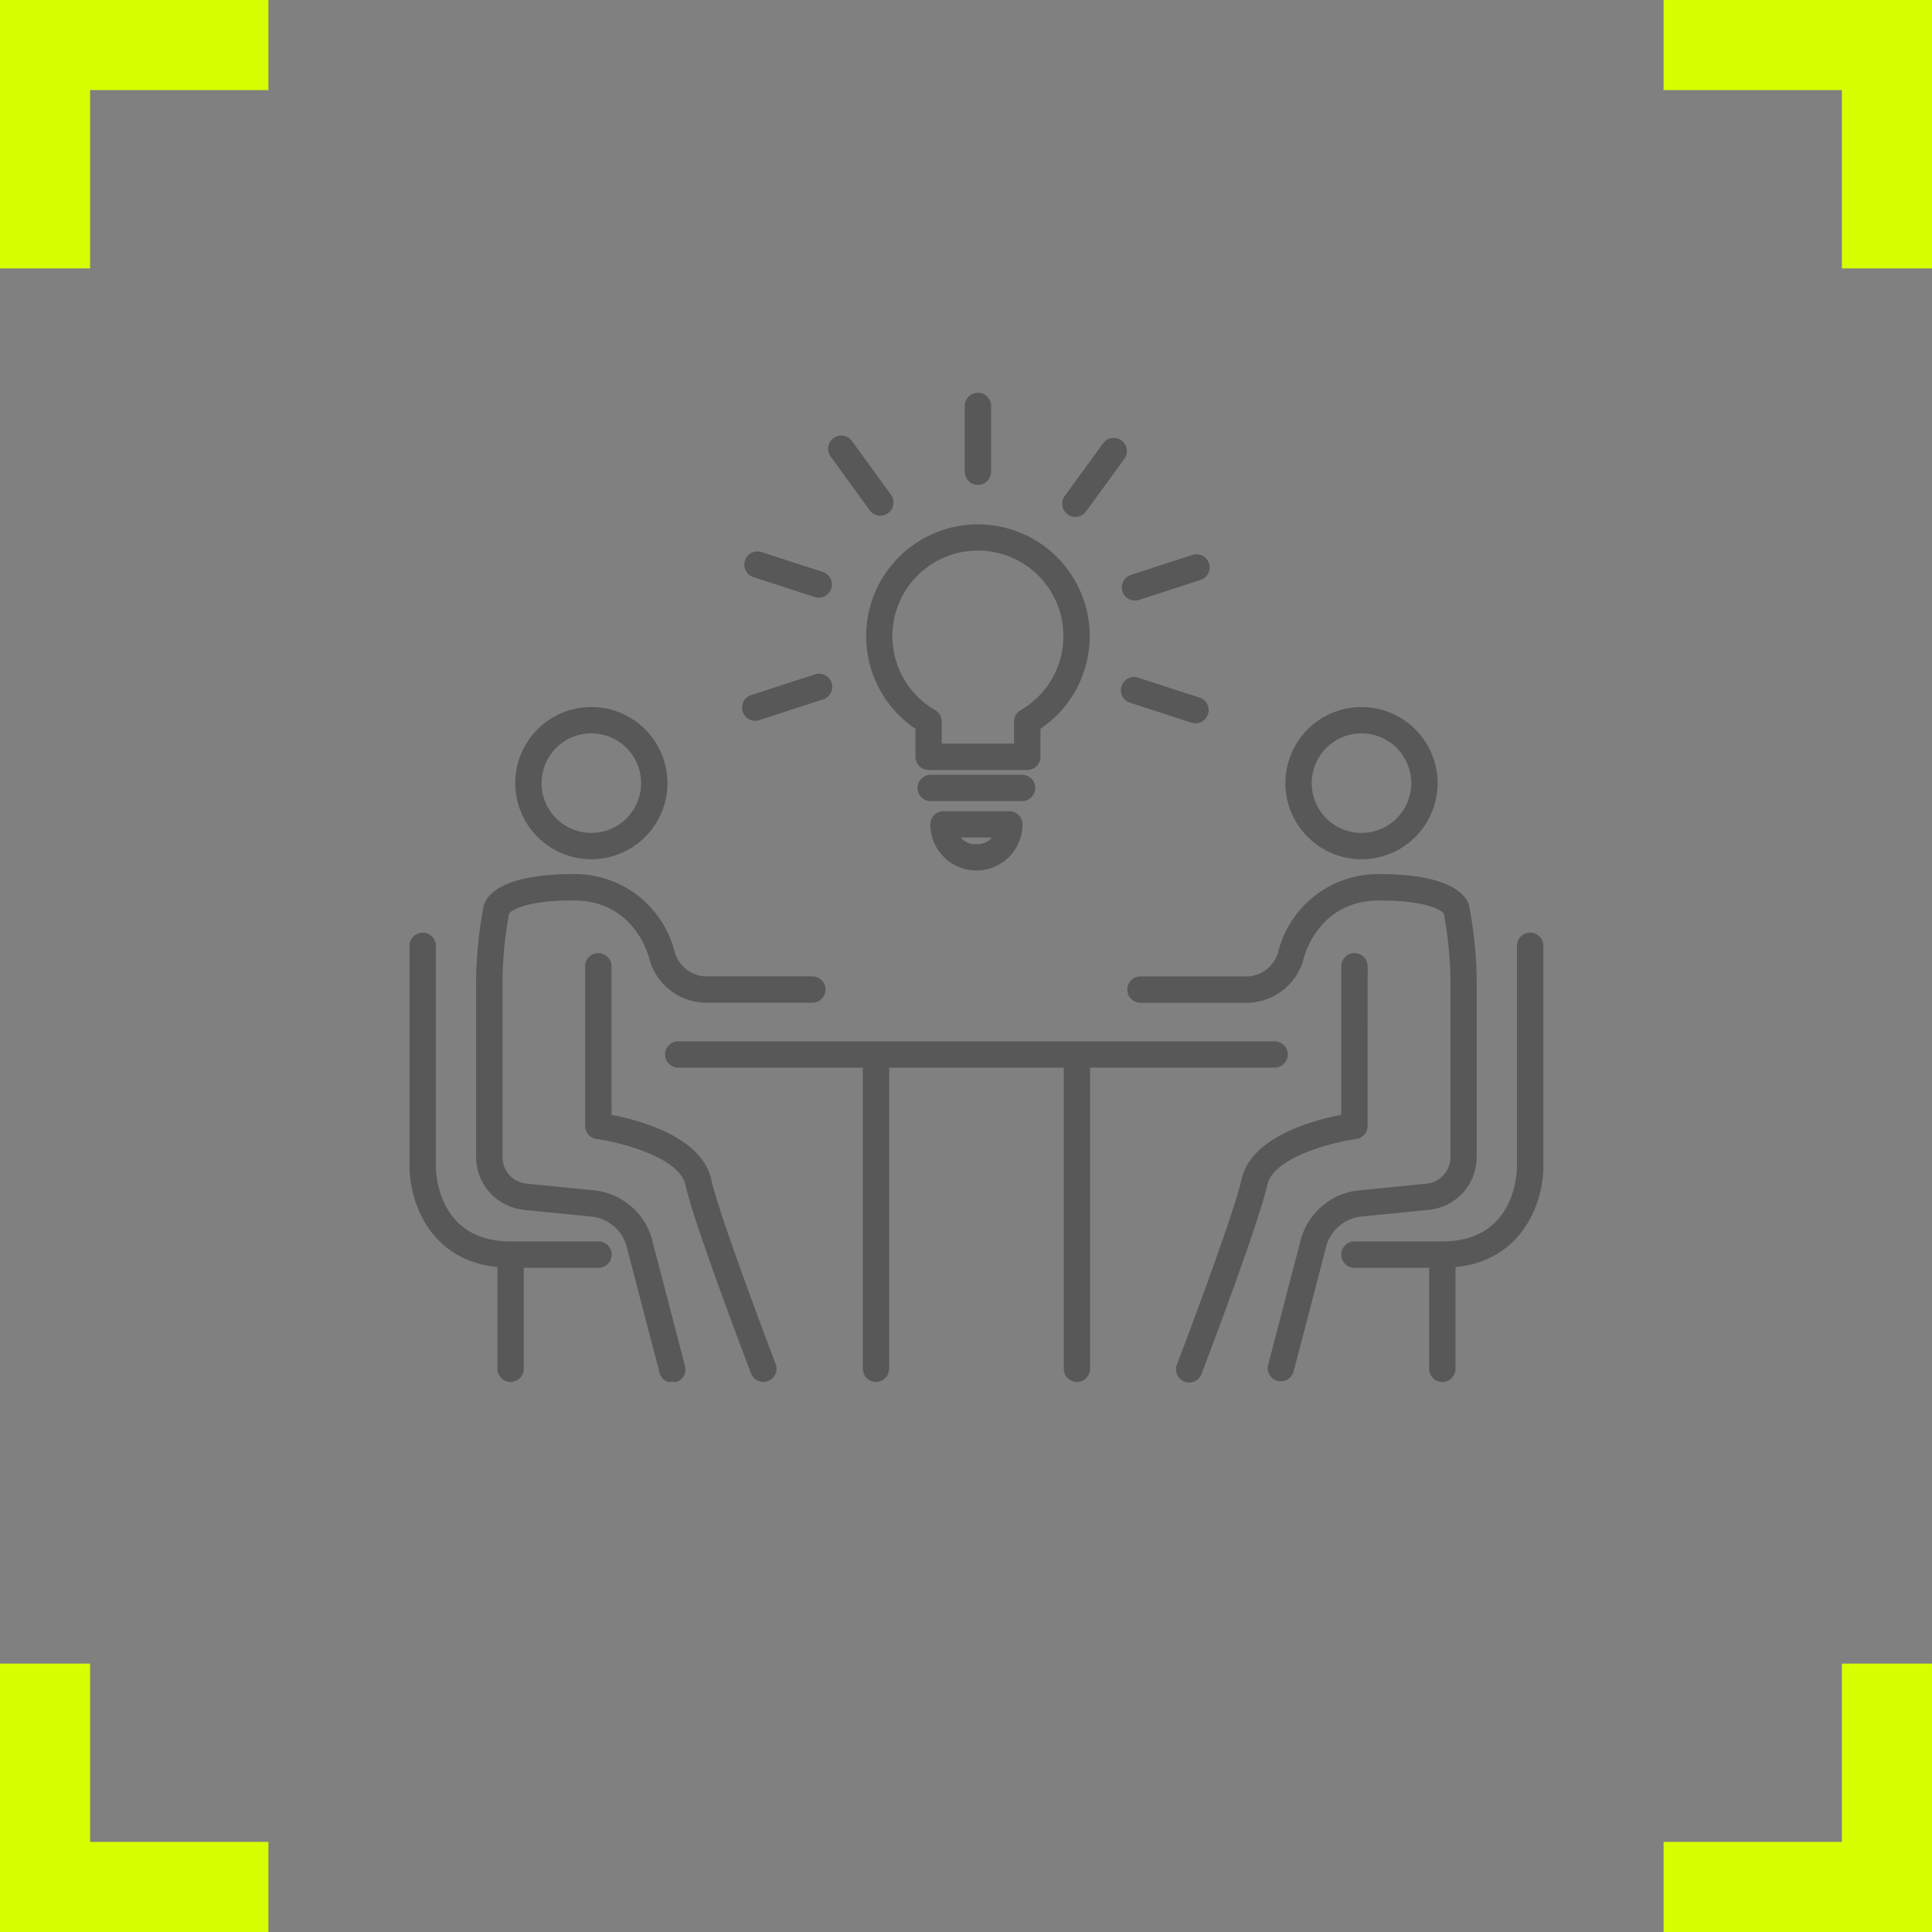 <?xml version="1.0" encoding="UTF-8"?> <svg xmlns="http://www.w3.org/2000/svg" xmlns:xlink="http://www.w3.org/1999/xlink" width="263.771" height="263.771" viewBox="0 0 263.771 263.771"><rect x="0" y="0" width="263.771" height="263.771" fill="#808080" stroke="none"/><defs><clipPath id="clip-path"><rect id="Rechteck_58" data-name="Rechteck 58" width="154.794" height="135.048" fill="#585858"></rect></clipPath></defs><g id="Gruppe_198" data-name="Gruppe 198" transform="translate(-1418.088 -1116.379)"><g id="Gruppe_136" data-name="Gruppe 136" transform="translate(457.986 36.279)"><g id="Gruppe_113" data-name="Gruppe 113" transform="translate(966.252 1086.25)"><path id="Pfad_65" data-name="Pfad 65" d="M0-39.874V-70.366H30.492" transform="translate(0 70.366)" fill="none" stroke="#d8ff00" stroke-width="12.3"></path></g><g id="Gruppe_114" data-name="Gruppe 114" transform="translate(1187.23 1307.229)"><path id="Pfad_65-2" data-name="Pfad 65" d="M30.492-70.366v30.492H0" transform="translate(0 70.366)" fill="none" stroke="#d8ff00" stroke-width="12.3"></path></g><g id="Gruppe_115" data-name="Gruppe 115" transform="translate(1187.23 1086.25)"><path id="Pfad_65-3" data-name="Pfad 65" d="M30.492-39.874V-70.366H0" transform="translate(0 70.366)" fill="none" stroke="#d8ff00" stroke-width="12.3"></path></g><g id="Gruppe_116" data-name="Gruppe 116" transform="translate(966.252 1307.229)"><path id="Pfad_65-4" data-name="Pfad 65" d="M0-70.366v30.492H30.492" transform="translate(0 70.366)" fill="none" stroke="#d8ff00" stroke-width="12.3"></path></g></g><g id="Gruppe_55" data-name="Gruppe 55" transform="translate(1474 1170)"><g id="Gruppe_54" data-name="Gruppe 54" clip-path="url(#clip-path)"><path id="Pfad_33" data-name="Pfad 33" d="M231.849,91.682V87.868a15.262,15.262,0,1,0-17.064,0v3.814a1.8,1.8,0,0,0,1.8,1.8h13.468a1.8,1.8,0,0,0,1.8-1.8m-2.7-6.364a1.8,1.8,0,0,0-.9,1.555v3.01h-9.873v-3.01a1.8,1.8,0,0,0-.9-1.555,11.675,11.675,0,1,1,11.667,0" transform="translate(-145.714 -41.983)" fill="#585858"></path><path id="Pfad_34" data-name="Pfad 34" d="M247.559,175.864a1.8,1.8,0,0,0-1.8-1.8H233.295a1.8,1.8,0,0,0,0,3.6h12.466a1.8,1.8,0,0,0,1.8-1.8" transform="translate(-162.132 -121.909)" fill="#585858"></path><path id="Pfad_35" data-name="Pfad 35" d="M248.09,190.676h-8.983a1.8,1.8,0,0,0-1.8,1.8,6.289,6.289,0,0,0,12.579,0,1.8,1.8,0,0,0-1.8-1.8m-4.492,4.487a2.515,2.515,0,0,1-2.124-.892h4.242a2.519,2.519,0,0,1-2.117.892" transform="translate(-166.203 -133.543)" fill="#585858"></path><path id="Pfad_36" data-name="Pfad 36" d="M252.988,1.8V10.78a1.8,1.8,0,1,0,3.6,0V1.8a1.8,1.8,0,1,0-3.6,0" transform="translate(-177.184)" fill="#585858"></path><path id="Pfad_37" data-name="Pfad 37" d="M197.971,30.613a1.8,1.8,0,0,0,1.453-2.855l-5.281-7.267a1.8,1.8,0,1,0-2.909,2.114l5.281,7.267a1.793,1.793,0,0,0,1.456.741" transform="translate(-133.692 -13.832)" fill="#585858"></path><path id="Pfad_38" data-name="Pfad 38" d="M163.13,75.072l-8.536-2.766a1.8,1.8,0,0,0-1.109,3.42l8.536,2.766a1.8,1.8,0,0,0,1.108-3.42" transform="translate(-106.624 -50.579)" fill="#585858"></path><path id="Pfad_39" data-name="Pfad 39" d="M161.592,128.206l-8.542,2.773a1.8,1.8,0,1,0,1.11,3.42l8.542-2.773a1.8,1.8,0,1,0-1.11-3.42" transform="translate(-106.32 -89.73)" fill="#585858"></path><path id="Pfad_40" data-name="Pfad 40" d="M325.093,132.942l8.544,2.774a1.8,1.8,0,0,0,1.111-3.42l-8.544-2.774a1.8,1.8,0,0,0-1.111,3.42" transform="translate(-226.813 -90.651)" fill="#585858"></path><path id="Pfad_41" data-name="Pfad 41" d="M334.079,73.6l-8.542,2.776a1.8,1.8,0,0,0,1.112,3.42l8.542-2.776a1.8,1.8,0,0,0-1.112-3.42" transform="translate(-227.124 -51.488)" fill="#585858"></path><path id="Pfad_42" data-name="Pfad 42" d="M305.358,20.888a1.8,1.8,0,0,0-2.511.4l-5.288,7.267a1.8,1.8,0,0,0,2.907,2.116l5.288-7.267a1.8,1.8,0,0,0-.4-2.512" transform="translate(-208.158 -14.387)" fill="#585858"></path><path id="Pfad_43" data-name="Pfad 43" d="M58.554,163.979a10.39,10.39,0,1,0-10.39-10.391,10.4,10.4,0,0,0,10.39,10.391m0-17.185a6.795,6.795,0,1,1-6.795,6.793,6.8,6.8,0,0,1,6.795-6.793" transform="translate(-33.732 -100.291)" fill="#585858"></path><path id="Pfad_44" data-name="Pfad 44" d="M36.735,265.168l9.662.965a5.637,5.637,0,0,1,4.42,3.781l4.547,17.415a1.8,1.8,0,1,0,3.478-.908L54.3,269a9.2,9.2,0,0,0-7.542-6.449l-9.662-.965a3.623,3.623,0,0,1-3.151-3.482v-24.5a55.365,55.365,0,0,1,.9-8.9c.28-.31,1.96-1.764,8.812-1.764,8.314,0,10.237,7.586,10.314,7.9a8.1,8.1,0,0,0,7.629,6.062H76.249a1.8,1.8,0,0,0,0-3.6H61.59a4.569,4.569,0,0,1-4.126-3.279,14.051,14.051,0,0,0-13.817-10.685c-10.549,0-12.072,3.375-12.287,4.409a58.194,58.194,0,0,0-1.016,9.854v24.5a7.25,7.25,0,0,0,6.389,7.059" transform="translate(-21.252 -153.623)" fill="#585858"></path><path id="Pfad_45" data-name="Pfad 45" d="M12,305.543a1.8,1.8,0,0,0,3.6,0V291.757h10.2a1.8,1.8,0,1,0,0-3.6h-12c-9.847,0-10.191-9.161-10.2-10.2V247.8a1.8,1.8,0,1,0-3.6,0v30.16c0,4.5,2.567,12.764,12,13.7Z" transform="translate(0 -172.292)" fill="#585858"></path><path id="Pfad_46" data-name="Pfad 46" d="M105,313.756a1.8,1.8,0,0,0,1.038-2.321c-.077-.2-7.709-20.208-8.793-25.2-1.266-5.841-9.905-8.113-13.612-8.826l-.011-20.278a1.8,1.8,0,0,0-1.8-1.8h0a1.8,1.8,0,0,0-1.8,1.8l.012,21.8a1.8,1.8,0,0,0,1.556,1.78c2.88.393,11.294,2.394,12.138,6.285,1.14,5.257,8.628,24.889,8.947,25.722A1.8,1.8,0,0,0,105,313.756" transform="translate(-56.051 -178.826)" fill="#585858"></path><path id="Pfad_47" data-name="Pfad 47" d="M409.476,143.2a10.39,10.39,0,1,0,10.39,10.389,10.4,10.4,0,0,0-10.39-10.389m0,17.185a6.795,6.795,0,1,1,6.795-6.8,6.8,6.8,0,0,1-6.795,6.8" transform="translate(-279.505 -100.291)" fill="#585858"></path><path id="Pfad_48" data-name="Pfad 48" d="M347.641,230.033a4.57,4.57,0,0,1-4.127,3.278H328.857a1.8,1.8,0,0,0,0,3.6h14.658a8.1,8.1,0,0,0,7.628-6.055c.078-.323,2-7.909,10.314-7.909,6.854,0,8.533,1.453,8.814,1.764a55.391,55.391,0,0,1,.9,8.9v24.5a3.623,3.623,0,0,1-3.152,3.482l-9.661.965A9.2,9.2,0,0,0,350.809,269l-4.546,17.415a1.8,1.8,0,0,0,3.479.908l4.545-17.415a5.637,5.637,0,0,1,4.421-3.781l9.661-.965a7.25,7.25,0,0,0,6.39-7.059v-24.5a58.219,58.219,0,0,0-1.015-9.854c-.215-1.035-1.738-4.409-12.289-4.409a14.049,14.049,0,0,0-13.815,10.685" transform="translate(-229.06 -153.623)" fill="#585858"></path><path id="Pfad_49" data-name="Pfad 49" d="M450.325,246a1.8,1.8,0,0,0-1.8,1.8v30.155c-.007,1.044-.352,10.205-10.2,10.205H426.333a1.8,1.8,0,1,0,0,3.6h10.2v13.786a1.8,1.8,0,0,0,3.6,0v-13.88c9.429-.937,12-9.2,12-13.7V247.8a1.8,1.8,0,0,0-1.8-1.8" transform="translate(-297.329 -172.292)" fill="#585858"></path><path id="Pfad_50" data-name="Pfad 50" d="M373.929,280.71a1.8,1.8,0,0,0,1.555-1.78l.01-21.8a1.8,1.8,0,0,0-1.8-1.8h0a1.8,1.8,0,0,0-1.8,1.8l-.009,20.278c-3.707.714-12.346,2.987-13.613,8.825-1.083,4.994-8.715,25-8.793,25.2a1.8,1.8,0,1,0,3.359,1.283c.318-.833,7.806-20.464,8.947-25.722.845-3.892,9.258-5.892,12.139-6.285" transform="translate(-244.683 -178.825)" fill="#585858"></path><path id="Pfad_51" data-name="Pfad 51" d="M174.462,340.222V299.116h25.194a1.8,1.8,0,1,0,0-3.6H118.239a1.8,1.8,0,1,0,0,3.6h25.194v41.106a1.8,1.8,0,0,0,3.6,0V299.116h23.838v41.106a1.8,1.8,0,1,0,3.6,0" transform="translate(-81.551 -206.971)" fill="#585858"></path></g></g></g></svg> 